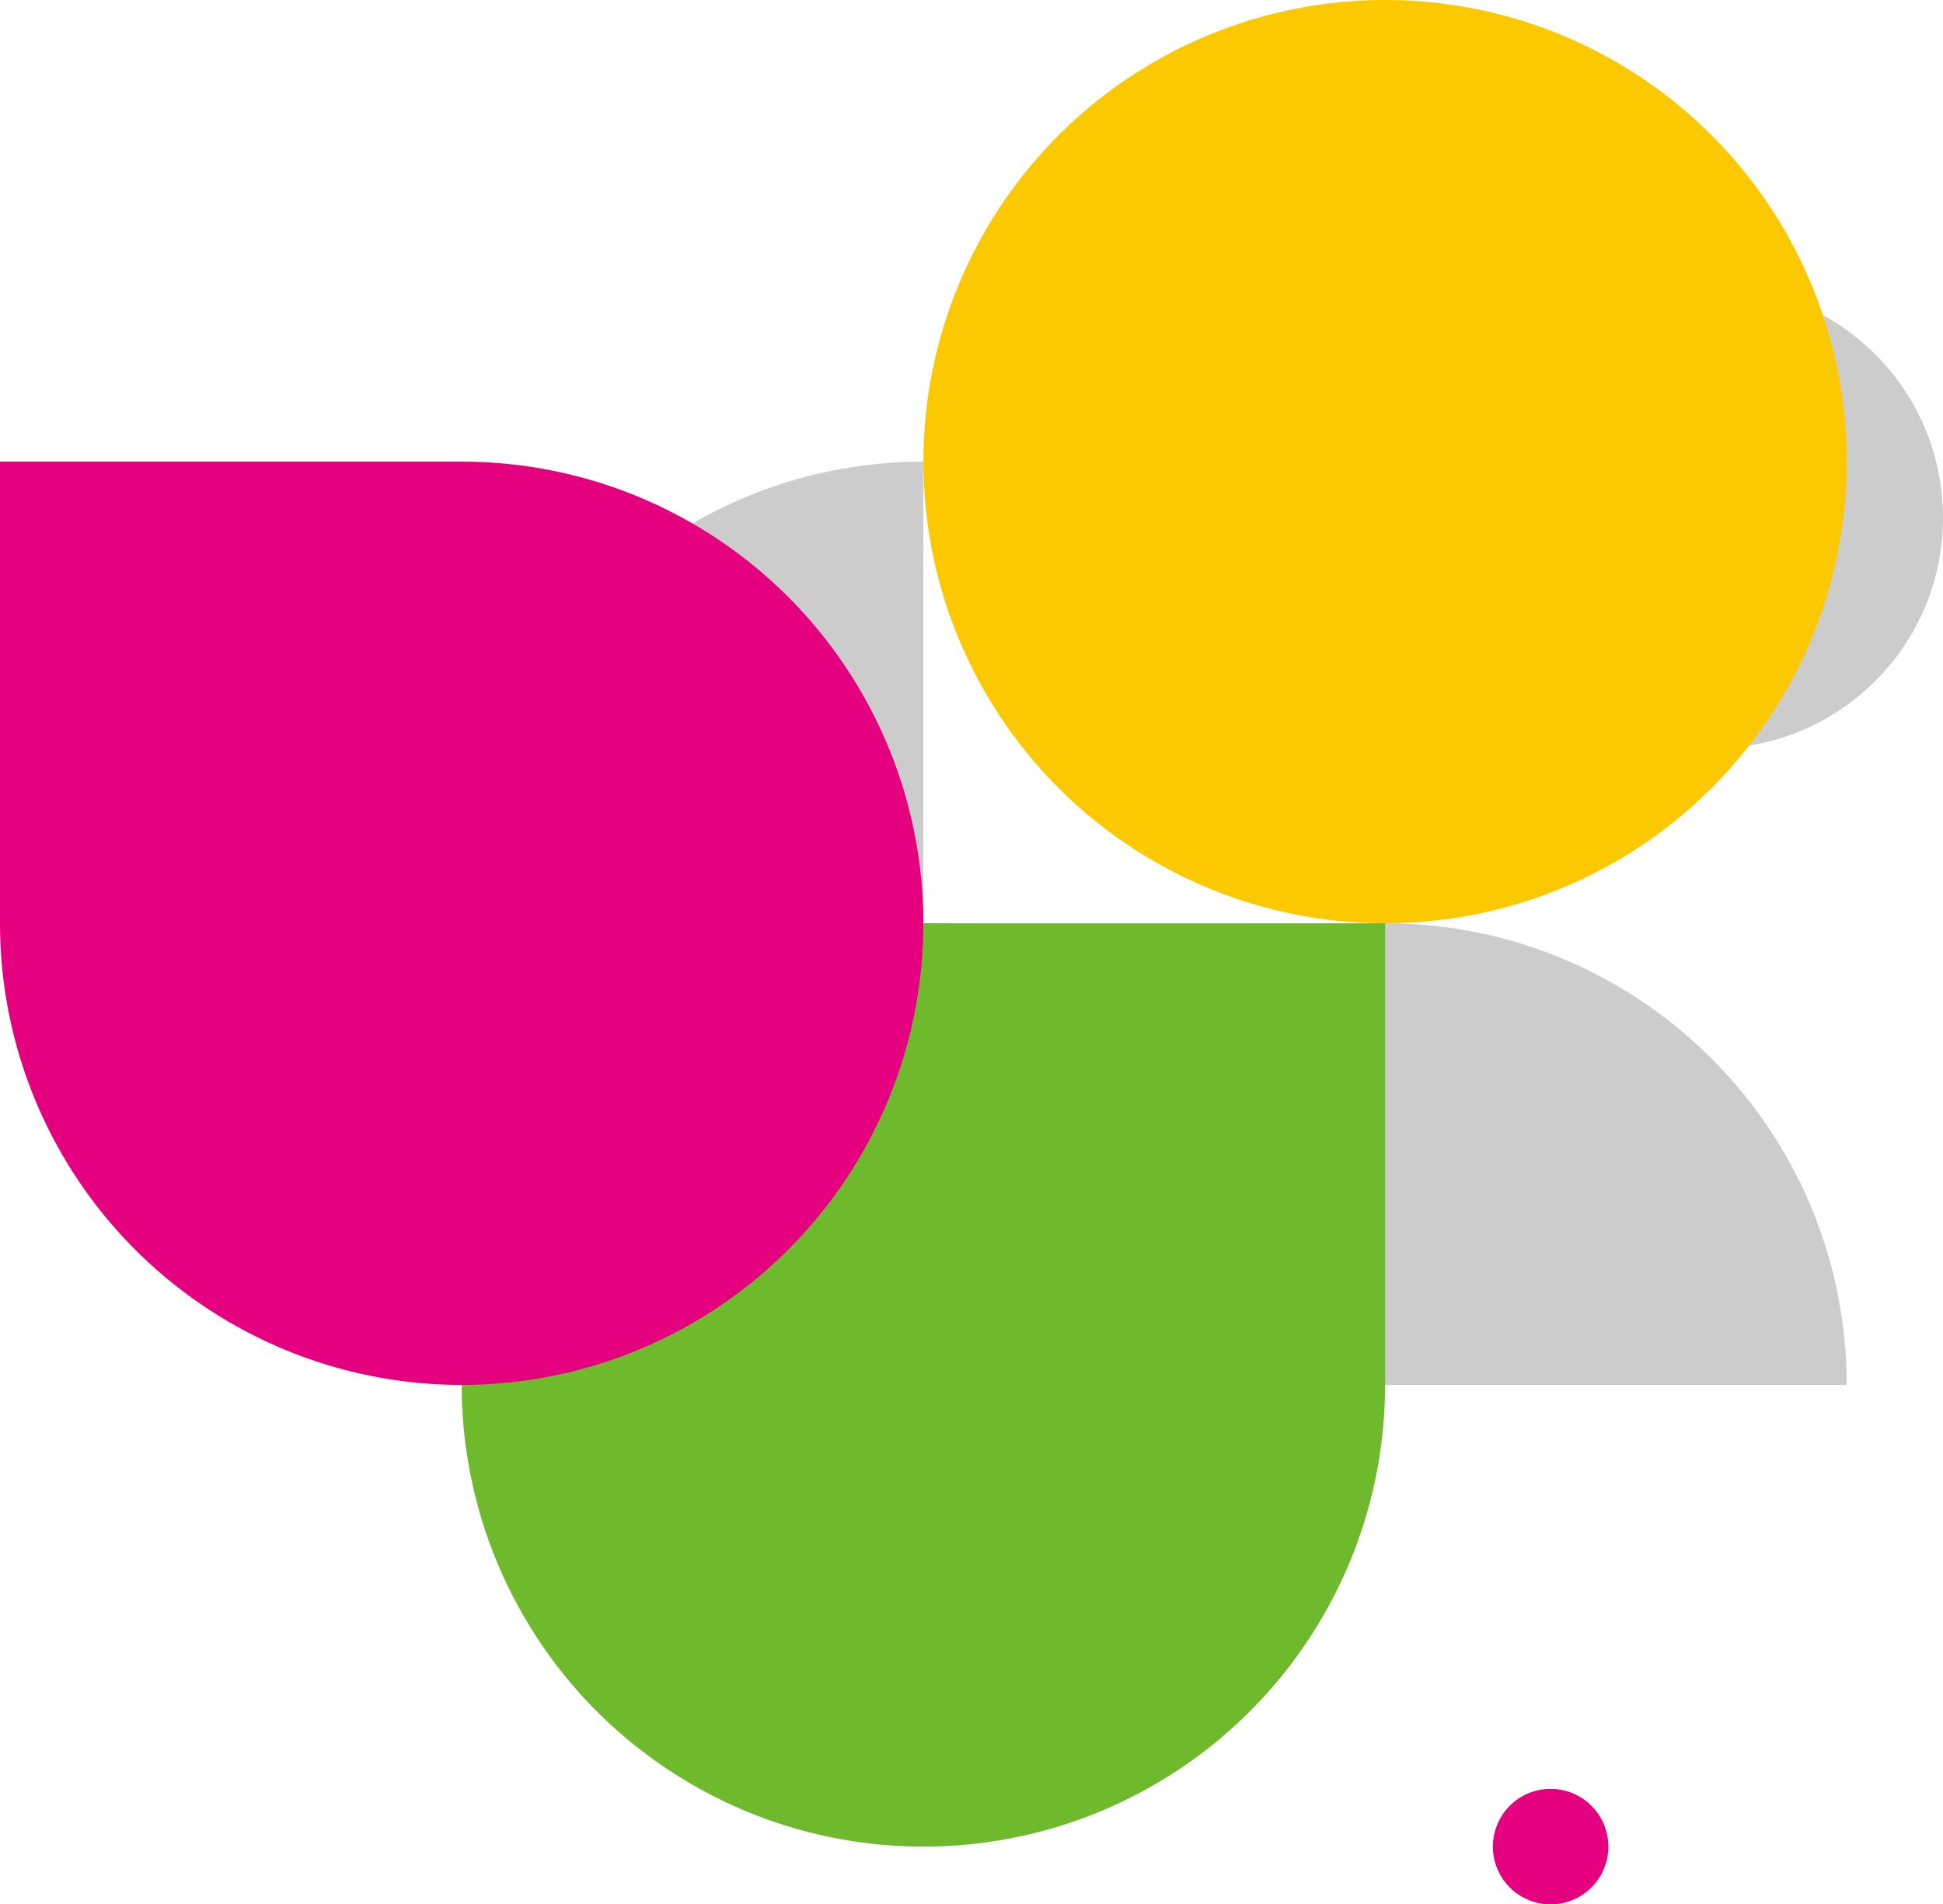 <svg xmlns="http://www.w3.org/2000/svg" viewBox="0 0 262.45 257.24"><defs><style>.cls-1{fill:#040000;opacity:.2}.cls-1,.cls-2,.cls-3{mix-blend-mode:multiply}.cls-2{fill:#6fba2c}.cls-3{fill:#e4007f}</style></defs><g style="isolation:isolate"><g id="tec_2"><path d="M124.72 124.72h.18c34.36.09 62.19 27.98 62.19 62.36s-27.92 62.36-62.36 62.36V124.72z" style="mix-blend-mode:multiply" fill="#dcdddd"/><path class="cls-1" d="M124.72 187.09v-.18c.09-34.36 27.98-62.19 62.36-62.19 34.44 0 62.36 27.92 62.36 62.36H124.72z"/></g><g id="tec_1"><circle class="cls-2" cx="124.72" cy="187.09" r="62.36"/><path class="cls-2" d="M124.73 124.72c0 34.38 27.83 62.27 62.19 62.36h.18v-62.36h-62.36z"/><path class="cls-1" d="M124.72 62.36c-34.38 0-62.27 27.83-62.36 62.19v.18h62.36V62.37z"/><circle class="cls-3" cx="62.36" cy="124.72" r="62.36"/><path class="cls-3" d="M0 124.72c34.38 0 62.27-27.83 62.36-62.19v-.18H0v62.36z"/><circle class="cls-1" cx="231.27" cy="69.93" r="31.18"/><circle cx="187.09" cy="62.36" r="62.36" style="mix-blend-mode:multiply" fill="#fcc800"/><circle class="cls-3" cx="209.45" cy="249.45" r="7.8"/></g></g></svg>